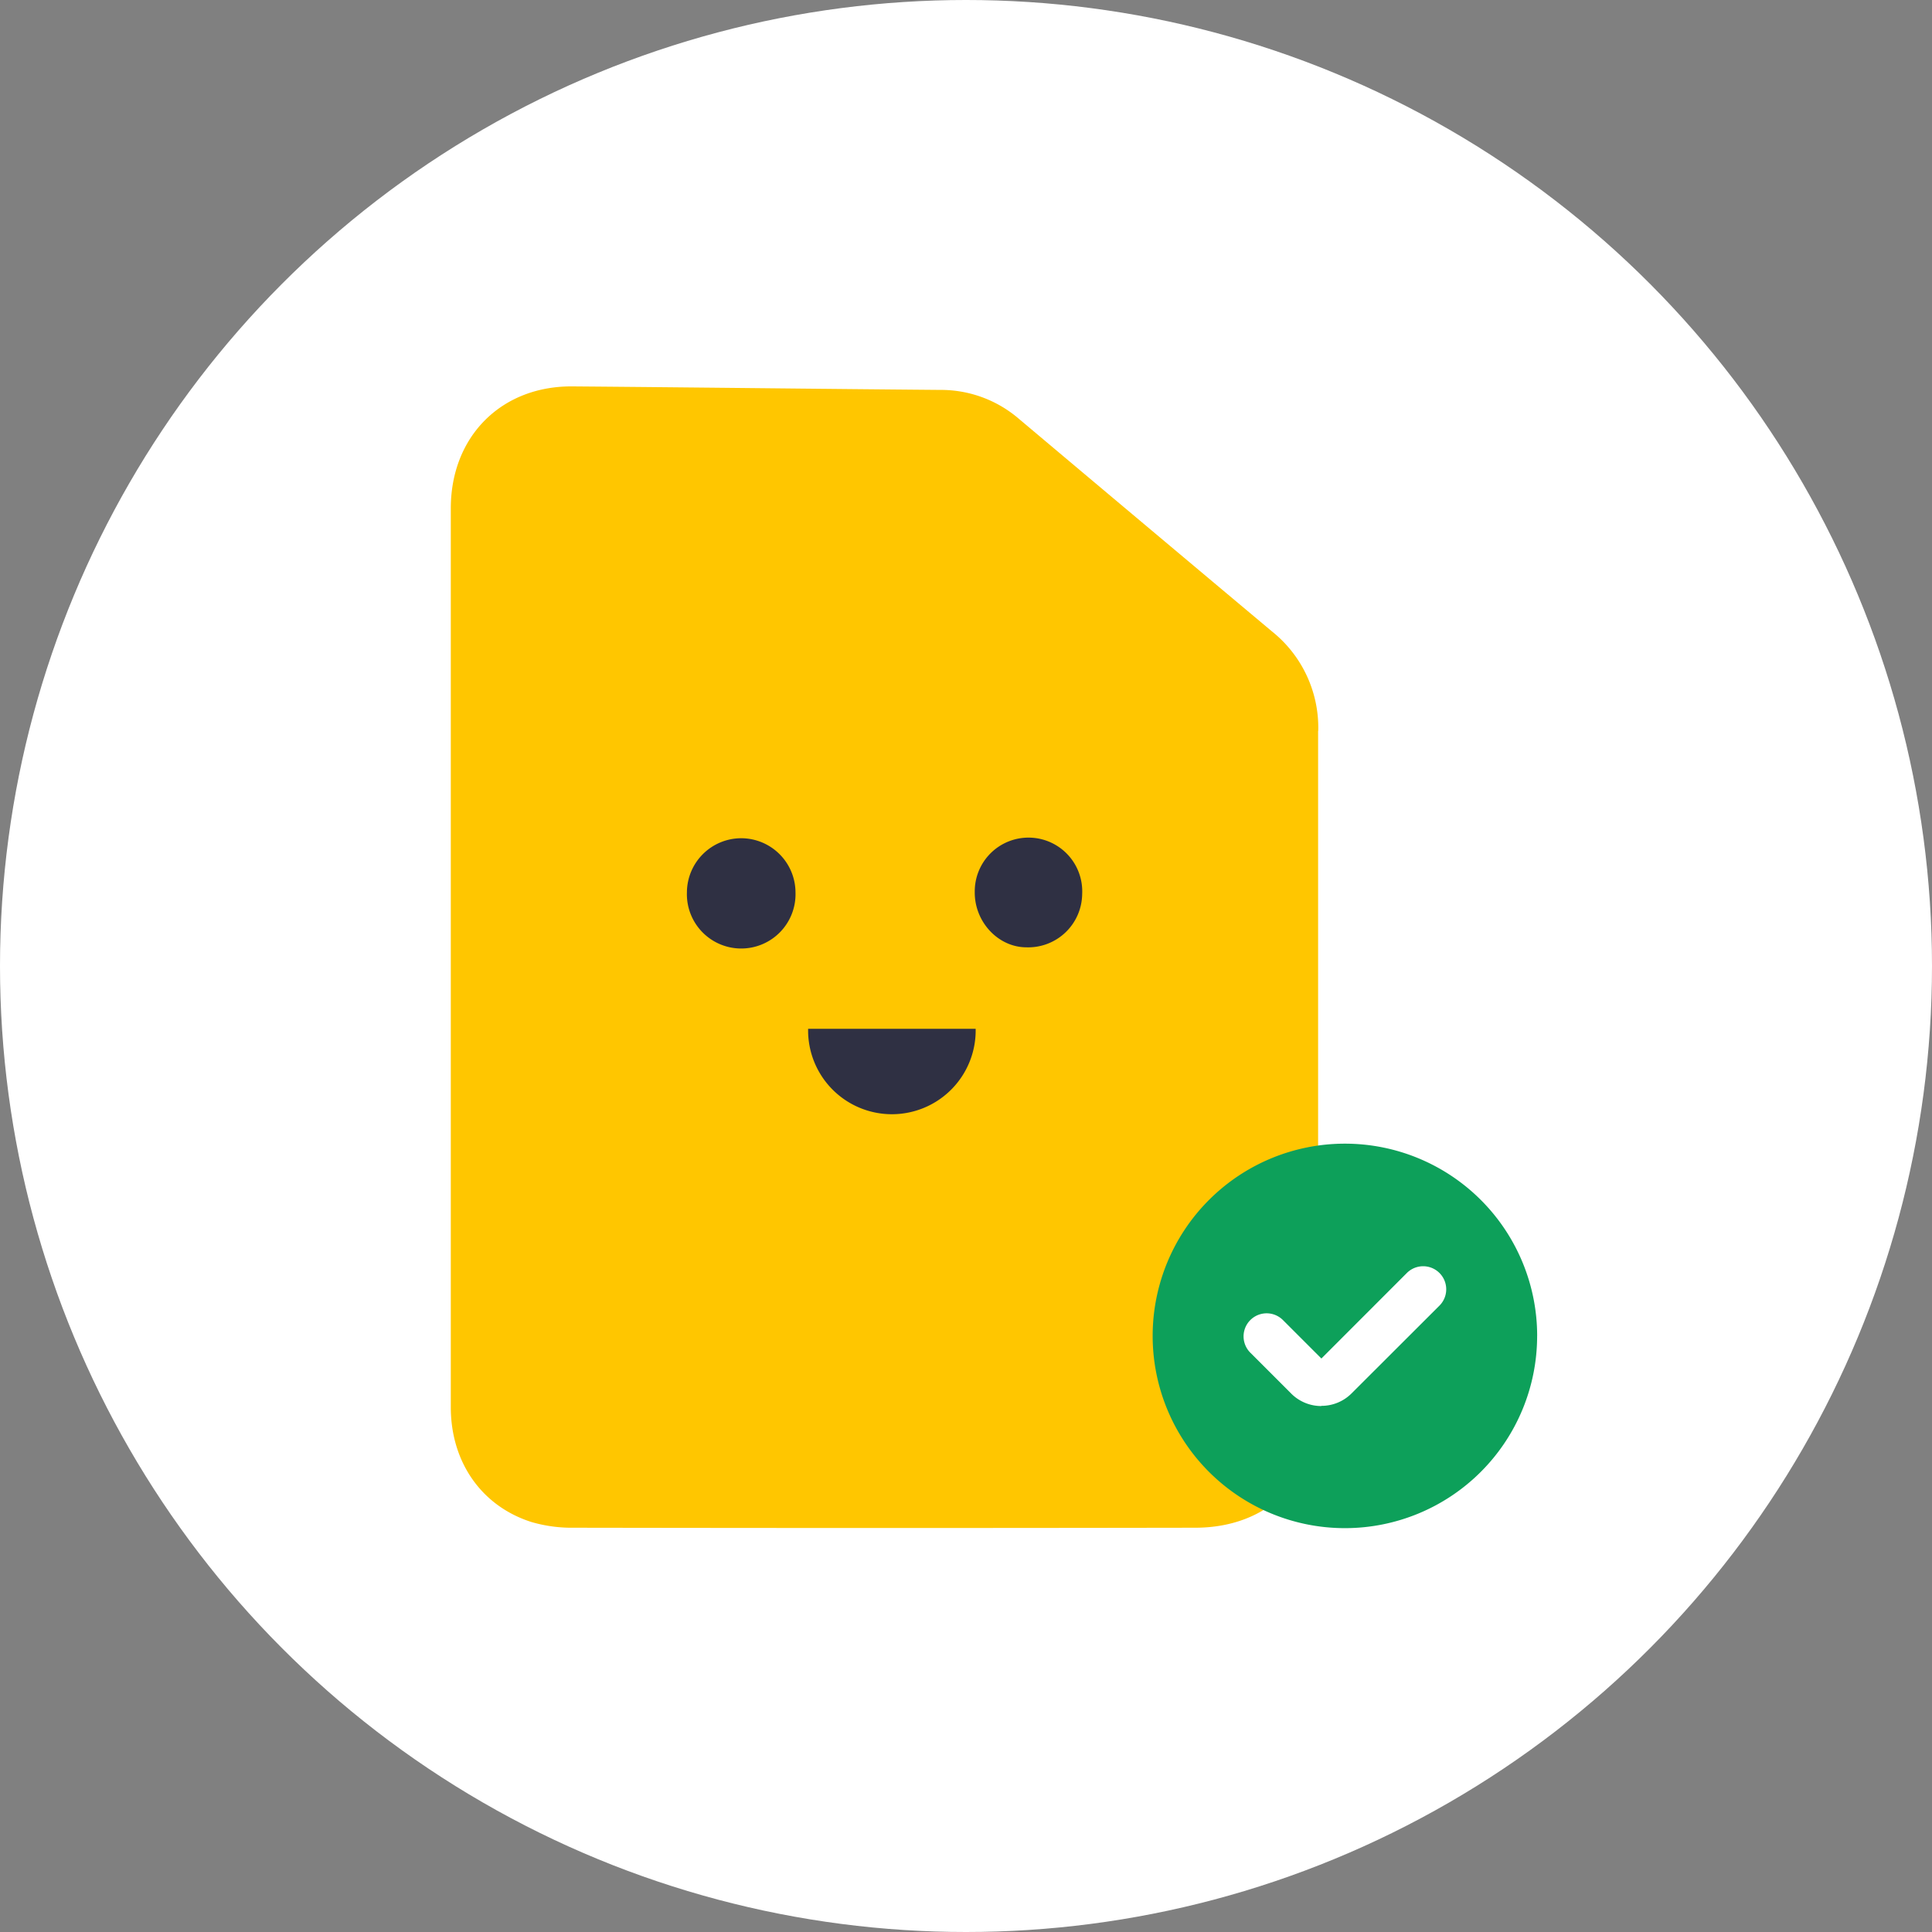 <svg width="60" height="60" viewBox="0 0 60 60" fill="none" xmlns="http://www.w3.org/2000/svg">
    <rect x="0" y="0" width="60" height="60" fill="#808080" stroke="none"/>
    <circle cx="30" cy="30" r="30" fill="#fff"/>
    <path fill-rule="evenodd" clip-rule="evenodd" d="M40.939 22.703a3.825 3.825 0 0 0-1.43-3.088c-2.627-2.202-5.25-4.406-7.871-6.612-.681-.584-1.55-.901-2.447-.894-3.797-.032-7.593-.078-11.39-.109-2.225-.027-3.8 1.55-3.801 3.787v27.915c0 1.7.949 3.068 2.502 3.565a4.48 4.48 0 0 0 1.328.178c6.433.011 12.861.011 19.285 0 2.296 0 3.819-1.542 3.82-3.833V22.694" fill="#FFC600"/>
    <path fill-rule="evenodd" clip-rule="evenodd" d="M23.024 26.032a1.69 1.69 0 0 1 1.681 1.685 1.687 1.687 0 1 1-3.372-.01 1.689 1.689 0 0 1 1.69-1.675M31.88 29.42c-.883 0-1.62-.795-1.608-1.722a1.669 1.669 0 1 1 3.336.064 1.676 1.676 0 0 1-1.724 1.658M25.097 31.95a2.602 2.602 0 1 0 5.203 0" fill="#2F3043"/>
    <path fill-rule="evenodd" clip-rule="evenodd" d="M47.738 41.488a5.97 5.97 0 1 0-11.941 0 5.97 5.97 0 0 0 11.94 0" fill="#0DA05A"/>
    <path fill-rule="evenodd" clip-rule="evenodd" d="M41.037 43.666a1.319 1.319 0 0 1-.938-.388l-1.269-1.269a.716.716 0 1 1 1.013-1.013l1.194 1.194 2.654-2.656a.716.716 0 1 1 1.013 1.013l-2.73 2.726a1.317 1.317 0 0 1-.937.387" fill="#fff"/>
</svg>
